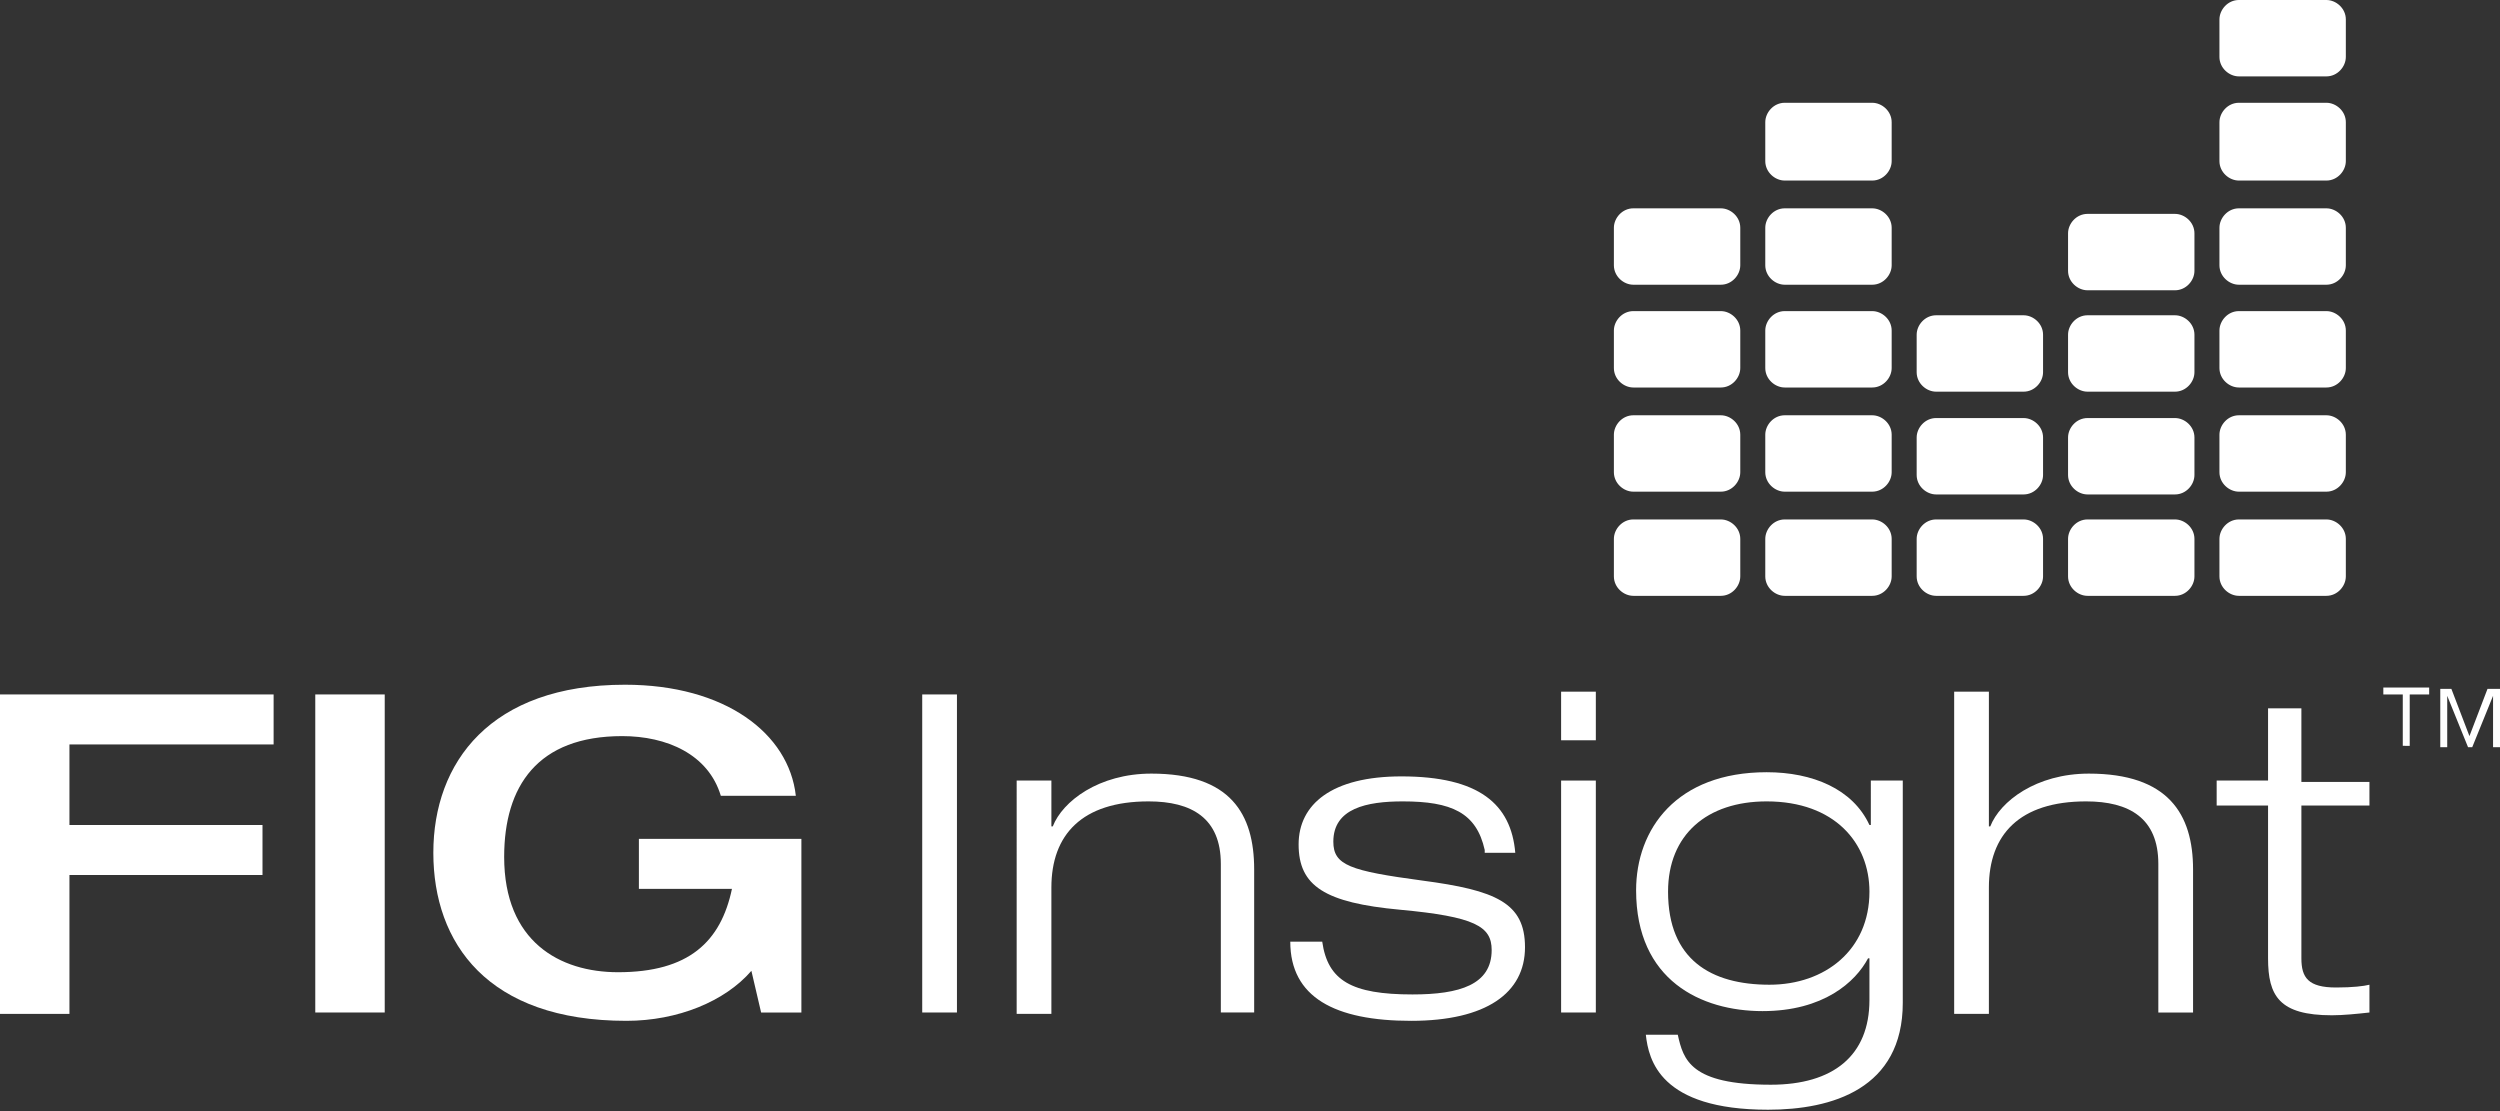 <?xml version="1.0" encoding="utf-8"?>
<!-- Generator: Adobe Illustrator 24.0.2, SVG Export Plug-In . SVG Version: 6.00 Build 0)  -->
<svg version="1.1" id="logo" xmlns="http://www.w3.org/2000/svg" xmlns:xlink="http://www.w3.org/1999/xlink" x="0px" y="0px"
	 viewBox="0 0 180 80" style="enable-background:new 0 0 180 80;" xml:space="preserve">
<rect x="0" y="0" width="180" height="80" fill="#333333" stroke="none"/>
<style type="text/css">
	.st0{fill:#FFFFFF;}
	.st1{fill:#FFFFFF;}
	.st2{fill:#FFFFFF;}
</style>
<g>
	<path class="st0" d="M173,50h-1.4v-0.5h3.3V50h-1.4v3.7H173V50z M175.6,49.6h0.9l1.3,3.4l1.3-3.4h0.9v4.2h-0.5v-3.7h0l-1.5,3.7
		h-0.3l-1.5-3.7h0v3.7h-0.5V49.6z"/>
</g>
<g>
	<path class="st1" d="M0,50h19.7v3.6H5v5.8h13.9V63H5v10H0V50z"/>
	<path class="st1" d="M22.7,50h5v22.9h-5V50z"/>
	<path class="st1" d="M57.7,72.9h-2.9l-0.7-3c-1.9,2.2-5.3,3.6-9,3.6c-10,0-13.9-5.6-13.9-12.1s4.1-12.1,13.8-12.1
		c7.2,0,11.8,3.5,12.3,8h-5.4C51,54.3,48,53,44.8,53c-6.1,0-8.5,3.6-8.5,8.7c0,6.1,4,8.3,8.2,8.3c5.1,0,7.4-2.2,8.2-6H46v-3.6h11.7
		V72.9z"/>
	<path class="st0" d="M66.4,50h2.5v22.9h-2.5V50z"/>
	<path class="st0" d="M87.9,62.2c0-3.3-2.1-4.5-5.2-4.5c-4.8,0-7,2.4-7,6.2v9.1h-2.5V56.2h2.5v3.3h0.1c0.7-1.8,3.3-3.8,7.1-3.8
		c5.7,0,7.4,2.9,7.4,6.9v10.3h-2.4V62.2z"/>
	<path class="st0" d="M106.9,61.2c-0.6-2.7-2.4-3.5-5.9-3.5c-2.6,0-5,0.5-5,2.9c0,1.7,1.2,2.1,6.4,2.8c5.3,0.7,7.4,1.6,7.4,4.8
		c0,3.3-2.8,5.3-8.2,5.3c-5.5,0-8.7-1.7-8.7-5.7h2.3c0.4,2.8,2.1,3.8,6.5,3.8c3.4,0,5.7-0.7,5.7-3.2c0-1.7-1.2-2.4-6.6-2.9
		c-5.4-0.5-7.3-1.7-7.3-4.7c0-2.9,2.4-4.9,7.4-4.9c5.6,0,7.9,2,8.2,5.5H106.9z"/>
	<path class="st0" d="M112.4,49.8h2.5v3.5h-2.5V49.8z M112.4,56.2h2.5v16.7h-2.5V56.2z"/>
	<path class="st0" d="M134.5,56.2h2.5v16c0,6.2-5.1,7.7-9.7,7.7c-7.8,0-8.6-3.6-8.8-5.4h2.3c0.4,1.8,0.9,3.6,6.7,3.6
		c4.5,0,7.1-2.1,7.1-6.1v-3h-0.1c-0.9,1.7-3.2,3.8-7.6,3.8c-4.4,0-9.1-2.2-9.1-8.7c0-4.4,2.9-8.5,9.4-8.5c3.3,0,6.2,1.2,7.4,3.8h0.1
		V56.2z M127.2,57.7c-4.3,0-7.1,2.4-7.1,6.5c0,4.9,3.1,6.7,7.3,6.7c4,0,7.2-2.5,7.2-6.7C134.6,60.7,132.1,57.7,127.2,57.7z"/>
	<path class="st0" d="M140.7,49.8h2.5v9.7h0.1c0.7-1.8,3.3-3.8,7.1-3.8c5.7,0,7.5,2.9,7.5,6.9v10.3h-2.5V62.2c0-3.3-2.1-4.5-5.2-4.5
		c-4.8,0-7,2.4-7,6.2v9.1h-2.5V49.8z"/>
	<path class="st0" d="M163.2,51h2.5v5.3h4.9V58h-4.9v11c0,1.4,0.5,2.1,2.5,2.1c1.2,0,2-0.1,2.4-0.2v2c-0.9,0.1-1.9,0.2-2.7,0.2
		c-3.8,0-4.6-1.4-4.6-4.1V58h-3.7v-1.8h3.7V51z"/>
</g>
<g>
	<path class="st1" d="M125.3,26.5c0,0.7-0.6,1.4-1.4,1.4h-6.3c-0.7,0-1.4-0.6-1.4-1.4v-2.7c0-0.7,0.6-1.4,1.4-1.4h6.3
		c0.7,0,1.4,0.6,1.4,1.4V26.5z"/>
	<path class="st2" d="M125.3,19.1c0,0.7-0.6,1.4-1.4,1.4h-6.3c-0.7,0-1.4-0.6-1.4-1.4v-2.7c0-0.7,0.6-1.4,1.4-1.4h6.3
		c0.7,0,1.4,0.6,1.4,1.4V19.1z"/>
	<path class="st1" d="M125.3,34c0,0.7-0.6,1.4-1.4,1.4h-6.3c-0.7,0-1.4-0.6-1.4-1.4v-2.7c0-0.7,0.6-1.4,1.4-1.4h6.3
		c0.7,0,1.4,0.6,1.4,1.4V34z"/>
	<path class="st1" d="M125.3,41.5c0,0.7-0.6,1.4-1.4,1.4h-6.3c-0.7,0-1.4-0.6-1.4-1.4v-2.7c0-0.7,0.6-1.4,1.4-1.4h6.3
		c0.7,0,1.4,0.6,1.4,1.4V41.5z"/>
	<path class="st2" d="M136.2,19.1c0,0.7-0.6,1.4-1.4,1.4h-6.3c-0.7,0-1.4-0.6-1.4-1.4v-2.7c0-0.7,0.6-1.4,1.4-1.4h6.3
		c0.7,0,1.4,0.6,1.4,1.4V19.1z"/>
	<path class="st2" d="M136.2,11.6c0,0.7-0.6,1.4-1.4,1.4h-6.3c-0.7,0-1.4-0.6-1.4-1.4V8.8c0-0.7,0.6-1.4,1.4-1.4h6.3
		c0.7,0,1.4,0.6,1.4,1.4V11.6z"/>
	<path class="st1" d="M136.2,26.5c0,0.7-0.6,1.4-1.4,1.4h-6.3c-0.7,0-1.4-0.6-1.4-1.4v-2.7c0-0.7,0.6-1.4,1.4-1.4h6.3
		c0.7,0,1.4,0.6,1.4,1.4V26.5z"/>
	<path class="st1" d="M136.2,34c0,0.7-0.6,1.4-1.4,1.4h-6.3c-0.7,0-1.4-0.6-1.4-1.4v-2.7c0-0.7,0.6-1.4,1.4-1.4h6.3
		c0.7,0,1.4,0.6,1.4,1.4V34z"/>
	<path class="st1" d="M136.2,41.5c0,0.7-0.6,1.4-1.4,1.4h-6.3c-0.7,0-1.4-0.6-1.4-1.4v-2.7c0-0.7,0.6-1.4,1.4-1.4h6.3
		c0.7,0,1.4,0.6,1.4,1.4V41.5z"/>
	<g>
		<path class="st1" d="M147.1,34.2c0,0.7-0.6,1.4-1.4,1.4h-6.3c-0.7,0-1.4-0.6-1.4-1.4v-2.7c0-0.7,0.6-1.4,1.4-1.4h6.3
			c0.7,0,1.4,0.6,1.4,1.4V34.2z"/>
		<path class="st1" d="M147.1,41.5c0,0.7-0.6,1.4-1.4,1.4h-6.3c-0.7,0-1.4-0.6-1.4-1.4v-2.7c0-0.7,0.6-1.4,1.4-1.4h6.3
			c0.7,0,1.4,0.6,1.4,1.4V41.5z"/>
	</g>
	<g>
		<path class="st2" d="M158,19.5c0,0.7-0.6,1.4-1.4,1.4h-6.3c-0.7,0-1.4-0.6-1.4-1.4v-2.7c0-0.7,0.6-1.4,1.4-1.4h6.3
			c0.7,0,1.4,0.6,1.4,1.4V19.5z"/>
		<path class="st1" d="M158,26.8c0,0.7-0.6,1.4-1.4,1.4h-6.3c-0.7,0-1.4-0.6-1.4-1.4v-2.7c0-0.7,0.6-1.4,1.4-1.4h6.3
			c0.7,0,1.4,0.6,1.4,1.4V26.8z"/>
		<path class="st1" d="M158,34.2c0,0.7-0.6,1.4-1.4,1.4h-6.3c-0.7,0-1.4-0.6-1.4-1.4v-2.7c0-0.7,0.6-1.4,1.4-1.4h6.3
			c0.7,0,1.4,0.6,1.4,1.4V34.2z"/>
		<path class="st1" d="M158,41.5c0,0.7-0.6,1.4-1.4,1.4h-6.3c-0.7,0-1.4-0.6-1.4-1.4v-2.7c0-0.7,0.6-1.4,1.4-1.4h6.3
			c0.7,0,1.4,0.6,1.4,1.4V41.5z"/>
	</g>
	<path class="st2" d="M168.9,19.1c0,0.7-0.6,1.4-1.4,1.4h-6.3c-0.7,0-1.4-0.6-1.4-1.4v-2.7c0-0.7,0.6-1.4,1.4-1.4h6.3
		c0.7,0,1.4,0.6,1.4,1.4V19.1z"/>
	<path class="st1" d="M168.9,26.5c0,0.7-0.6,1.4-1.4,1.4h-6.3c-0.7,0-1.4-0.6-1.4-1.4v-2.7c0-0.7,0.6-1.4,1.4-1.4h6.3
		c0.7,0,1.4,0.6,1.4,1.4V26.5z"/>
	<path class="st1" d="M168.9,34c0,0.7-0.6,1.4-1.4,1.4h-6.3c-0.7,0-1.4-0.6-1.4-1.4v-2.7c0-0.7,0.6-1.4,1.4-1.4h6.3
		c0.7,0,1.4,0.6,1.4,1.4V34z"/>
	<path class="st1" d="M168.9,41.5c0,0.7-0.6,1.4-1.4,1.4h-6.3c-0.7,0-1.4-0.6-1.4-1.4v-2.7c0-0.7,0.6-1.4,1.4-1.4h6.3
		c0.7,0,1.4,0.6,1.4,1.4V41.5z"/>
	<path class="st2" d="M168.9,11.6c0,0.7-0.6,1.4-1.4,1.4h-6.3c-0.7,0-1.4-0.6-1.4-1.4V8.8c0-0.7,0.6-1.4,1.4-1.4h6.3
		c0.7,0,1.4,0.6,1.4,1.4V11.6z"/>
	<path class="st2" d="M168.9,4.1c0,0.7-0.6,1.4-1.4,1.4h-6.3c-0.7,0-1.4-0.6-1.4-1.4V1.4c0-0.7,0.6-1.4,1.4-1.4h6.3
		c0.7,0,1.4,0.6,1.4,1.4V4.1z"/>
	<path class="st1" d="M147.1,26.8c0,0.7-0.6,1.4-1.4,1.4h-6.3c-0.7,0-1.4-0.6-1.4-1.4v-2.7c0-0.7,0.6-1.4,1.4-1.4h6.3
		c0.7,0,1.4,0.6,1.4,1.4V26.8z"/>
</g>
</svg>
